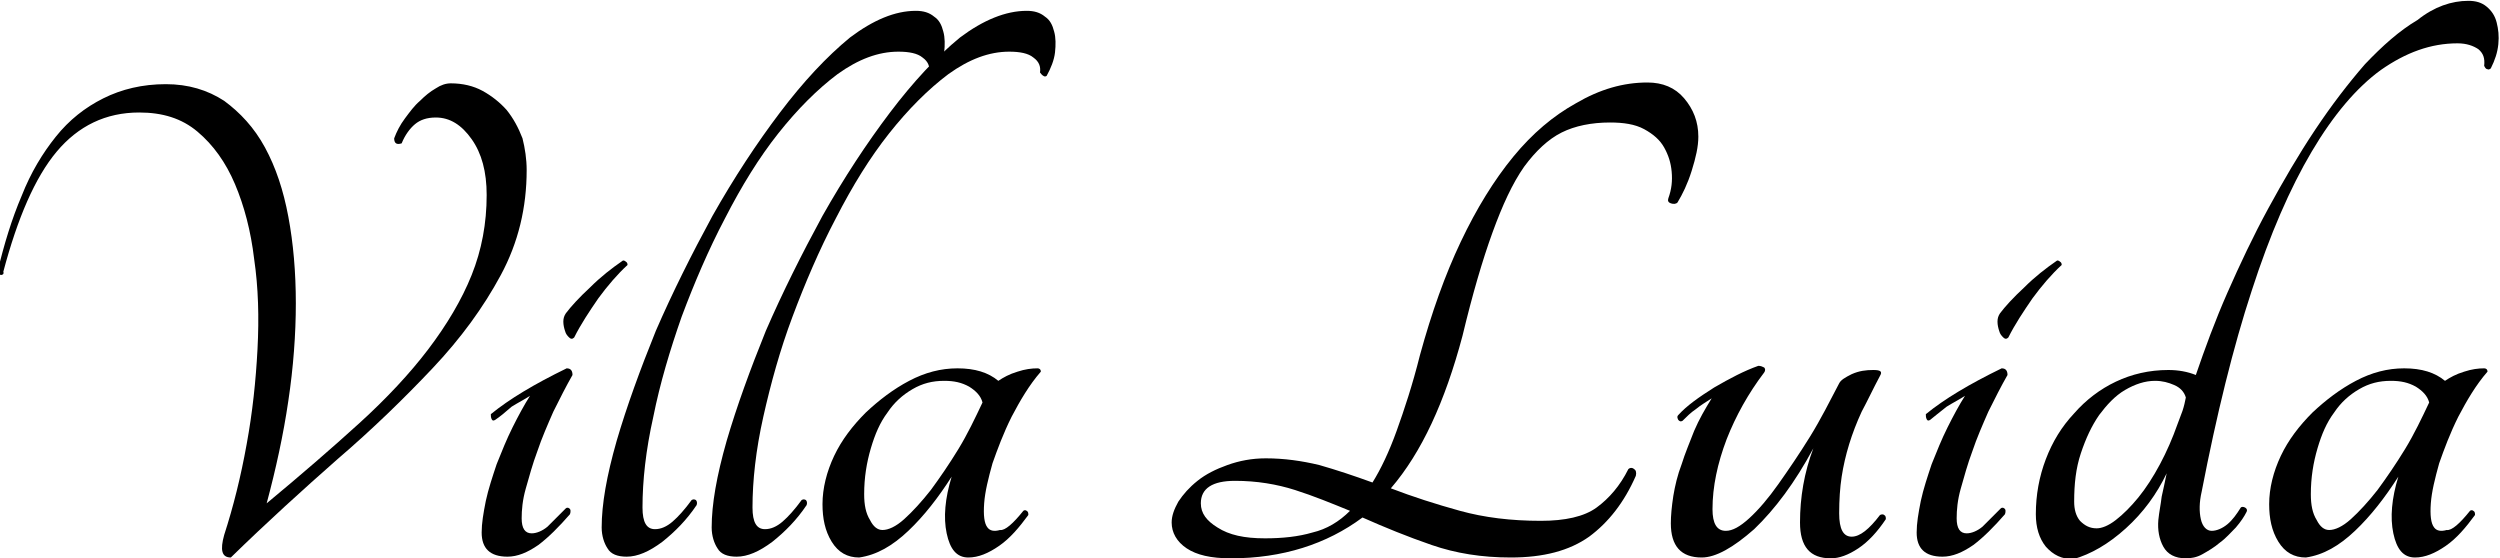 <?xml version="1.0" encoding="utf-8"?>
<!-- Generator: Adobe Illustrator 21.0.2, SVG Export Plug-In . SVG Version: 6.00 Build 0)  -->
<svg version="1.1" id="Ebene_1" xmlns="http://www.w3.org/2000/svg" xmlns:xlink="http://www.w3.org/1999/xlink" x="0px" y="0px"
	 viewBox="0 0 300 67" style="enable-background:new 0 0 300 67;" xml:space="preserve">
<g>
	<path d="M63.2,20.4c0,4.5-1,8.7-3.1,12.6c-2.1,3.9-4.8,7.6-8.2,11.2c-3.4,3.6-7.2,7.3-11.4,10.9c-4.2,3.7-8.5,7.6-12.8,11.8
		c-1.1,0-1.3-0.9-0.8-2.7c1.1-3.4,2-7,2.7-10.9c0.7-3.8,1.1-7.6,1.3-11.4c0.2-3.8,0.1-7.4-0.4-10.8c-0.4-3.4-1.2-6.4-2.3-9
		c-1.1-2.6-2.6-4.7-4.5-6.3c-1.9-1.6-4.2-2.3-7-2.3c-4,0-7.3,1.6-9.9,4.7c-2.6,3.1-4.7,8-6.4,14.4C0.5,32.9,0.3,33,0.1,33
		c-0.2-0.1-0.4-0.2-0.4-0.4c0.8-3.3,1.7-6.3,2.9-9.1c1.1-2.8,2.5-5.1,4.1-7.1c1.6-2,3.5-3.5,5.7-4.6c2.2-1.1,4.7-1.7,7.5-1.7
		c2.7,0,5,0.7,7,2c1.9,1.4,3.6,3.2,4.9,5.6c1.3,2.4,2.2,5.1,2.8,8.3c0.6,3.2,0.9,6.7,0.9,10.4c0,3.7-0.3,7.7-0.9,11.7
		c-0.6,4.1-1.5,8.2-2.6,12.3c4.1-3.4,7.8-6.6,11.1-9.6c3.3-3,6.1-6,8.3-8.9c2.2-2.9,4-5.9,5.2-8.9c1.2-3,1.8-6.2,1.8-9.6
		c0-2.8-0.6-5-1.8-6.7c-1.2-1.7-2.6-2.6-4.3-2.6c-1.1,0-1.9,0.3-2.5,0.8c-0.6,0.5-1.2,1.3-1.6,2.3c-0.6,0.2-0.9,0-0.9-0.6
		c0.3-0.8,0.7-1.6,1.3-2.4c0.6-0.8,1.1-1.5,1.8-2.1c0.6-0.6,1.2-1.1,1.9-1.5c0.6-0.4,1.2-0.6,1.8-0.6c1.4,0,2.7,0.3,3.8,0.9
		c1.1,0.6,2.1,1.4,2.9,2.3c0.8,1,1.4,2.1,1.9,3.4C63,17.8,63.2,19.1,63.2,20.4z"/>
	<path d="M59.4,50.4c-0.2,0.1-0.3,0.1-0.4-0.1c-0.1-0.2-0.1-0.4-0.1-0.6c2.2-1.8,5.2-3.6,9.1-5.5c0.5,0,0.7,0.3,0.7,0.8
		c-0.8,1.4-1.5,2.8-2.3,4.4c-0.7,1.6-1.4,3.2-1.9,4.7c-0.6,1.6-1,3.1-1.4,4.5c-0.4,1.4-0.5,2.6-0.5,3.6c0,1.2,0.4,1.8,1.2,1.8
		c0.6,0,1.3-0.3,1.9-0.8c0.6-0.6,1.3-1.3,2.2-2.2c0.1-0.1,0.3-0.1,0.4,0c0.2,0.1,0.2,0.4,0.1,0.7c-1.3,1.5-2.6,2.8-3.8,3.7
		c-1.3,0.9-2.5,1.4-3.7,1.4c-2.1,0-3.1-1-3.1-2.9c0-1.1,0.2-2.3,0.5-3.8c0.3-1.4,0.8-2.9,1.3-4.4c0.6-1.5,1.2-3,1.9-4.4
		c0.7-1.4,1.4-2.7,2.1-3.8c-0.6,0.4-1.4,0.8-2.2,1.3C60.6,49.5,60,50,59.4,50.4z M68.9,40.5c-0.2,0.2-0.4,0.2-0.6,0
		c-0.2-0.2-0.4-0.4-0.5-0.8c-0.1-0.3-0.2-0.7-0.2-1.1c0-0.4,0.1-0.7,0.3-1c0.6-0.8,1.6-1.9,2.9-3.1c1.3-1.3,2.6-2.3,3.9-3.2
		c0.1-0.1,0.3,0,0.4,0.1c0.2,0.1,0.2,0.3,0.2,0.4c-1.2,1.1-2.4,2.5-3.5,4C70.7,37.4,69.7,38.9,68.9,40.5z"/>
	<path d="M109.9,1.3c0.9,0,1.6,0.2,2.2,0.7c0.6,0.4,0.9,1,1.1,1.8c0.2,0.7,0.2,1.6,0.1,2.5c-0.1,0.9-0.5,1.9-1,2.8
		c-0.1,0.1-0.3,0.1-0.4,0c-0.2-0.1-0.3-0.3-0.4-0.4c0.1-0.7-0.1-1.3-0.8-1.8c-0.6-0.5-1.6-0.7-2.9-0.7c-2.4,0-4.8,0.9-7.3,2.7
		c-2.4,1.8-4.8,4.2-7.1,7.1c-2.3,2.9-4.4,6.3-6.4,10.2c-2,3.8-3.7,7.8-5.2,11.8C80.4,42,79.2,46,78.4,50c-0.9,4-1.3,7.7-1.3,10.9
		c0,1.8,0.5,2.6,1.5,2.6c0.7,0,1.4-0.3,2.1-0.9c0.7-0.6,1.5-1.5,2.3-2.6c0.2-0.1,0.3-0.1,0.5,0c0.1,0.1,0.2,0.3,0.1,0.6
		c-1.2,1.8-2.6,3.2-4.1,4.4c-1.6,1.2-3,1.8-4.3,1.8c-1.1,0-1.9-0.3-2.3-1c-0.4-0.6-0.7-1.5-0.7-2.5c0-2.8,0.6-6.2,1.8-10.4
		c1.2-4.1,2.8-8.5,4.7-13.2c2-4.6,4.3-9.2,6.8-13.8c2.6-4.6,5.3-8.7,8.1-12.4c2.8-3.7,5.6-6.7,8.4-9C104.8,2.4,107.4,1.3,109.9,1.3z
		"/>
	<path d="M123.2,1.3c0.9,0,1.6,0.2,2.2,0.7c0.6,0.4,0.9,1,1.1,1.8c0.2,0.7,0.2,1.6,0.1,2.5c-0.1,0.9-0.5,1.9-1,2.8
		c-0.1,0.1-0.3,0.1-0.4,0c-0.2-0.1-0.3-0.3-0.4-0.4c0.1-0.7-0.1-1.3-0.8-1.8c-0.6-0.5-1.6-0.7-2.9-0.7c-2.4,0-4.8,0.9-7.3,2.7
		c-2.4,1.8-4.8,4.2-7.1,7.1c-2.3,2.9-4.4,6.3-6.4,10.2c-2,3.8-3.7,7.8-5.2,11.8C93.6,42,92.5,46,91.6,50c-0.9,4-1.3,7.7-1.3,10.9
		c0,1.8,0.5,2.6,1.5,2.6c0.7,0,1.4-0.3,2.1-0.9c0.7-0.6,1.5-1.5,2.3-2.6c0.2-0.1,0.3-0.1,0.5,0c0.1,0.1,0.2,0.3,0.1,0.6
		c-1.2,1.8-2.6,3.2-4.1,4.4c-1.6,1.2-3,1.8-4.3,1.8c-1.1,0-1.9-0.3-2.3-1c-0.4-0.6-0.7-1.5-0.7-2.5c0-2.8,0.6-6.2,1.8-10.4
		c1.2-4.1,2.8-8.5,4.7-13.2c2-4.6,4.3-9.2,6.8-13.8c2.6-4.6,5.3-8.7,8.1-12.4c2.8-3.7,5.6-6.7,8.4-9C118,2.4,120.7,1.3,123.2,1.3z"
		/>
	<path d="M122.8,61.3c0.1-0.1,0.3-0.1,0.4,0c0.2,0.1,0.2,0.3,0.2,0.5c-1.1,1.5-2.2,2.8-3.5,3.7c-1.3,0.9-2.5,1.4-3.7,1.4
		c-1.4,0-2.2-1-2.6-2.9c-0.4-1.9-0.2-4.2,0.6-6.8c-1.6,2.5-3.3,4.7-5.2,6.5c-1.9,1.8-3.8,2.9-5.9,3.2c-1.4,0-2.5-0.6-3.3-1.9
		c-0.8-1.3-1.1-2.8-1.1-4.5c0-1.9,0.5-3.9,1.4-5.8c0.9-1.9,2.2-3.6,3.8-5.2c1.6-1.5,3.3-2.8,5.2-3.8c1.9-1,3.8-1.5,5.8-1.5
		c2.1,0,3.7,0.5,4.9,1.5c0.6-0.4,1.3-0.8,2.3-1.1c0.9-0.3,1.7-0.4,2.4-0.4c0.2,0,0.4,0.1,0.4,0.4c-1.4,1.6-2.5,3.5-3.5,5.4
		c-1,2-1.7,3.9-2.3,5.6c-0.5,1.8-0.9,3.4-1,4.8c-0.1,1.4,0,2.4,0.4,2.9c0.3,0.4,0.8,0.5,1.5,0.3C120.6,63.7,121.6,62.8,122.8,61.3z
		 M105.9,63.6c0.7,0,1.6-0.4,2.6-1.3c1-0.9,2.1-2.1,3.2-3.5c1.1-1.5,2.2-3.1,3.3-4.9c1.1-1.8,2-3.7,2.9-5.6
		c-0.2-0.8-0.8-1.4-1.6-1.9c-0.9-0.5-1.8-0.7-3-0.7c-1.4,0-2.6,0.3-3.8,1c-1.2,0.7-2.2,1.6-3,2.8c-0.9,1.2-1.5,2.6-2,4.3
		c-0.5,1.7-0.8,3.5-0.8,5.5c0,1.3,0.2,2.3,0.7,3.1C104.8,63.2,105.3,63.6,105.9,63.6z"/>
	<path d="M197.7,9.9c1.8,0,3.3,0.6,4.4,1.9c1.1,1.3,1.7,2.8,1.7,4.6c0,1.2-0.3,2.5-0.8,4.1c-0.5,1.6-1.1,2.8-1.7,3.8
		c-0.2,0.2-0.5,0.2-0.8,0.1c-0.3-0.1-0.4-0.3-0.3-0.6c0.4-1.1,0.5-2.1,0.4-3.2c-0.1-1.1-0.4-2-0.9-2.9c-0.5-0.9-1.3-1.6-2.4-2.2
		c-1.1-0.6-2.5-0.8-4.1-0.8c-2.2,0-4.2,0.4-5.8,1.2c-1.6,0.8-3.1,2.2-4.5,4.1c-1.4,2-2.6,4.6-3.8,7.9c-1.2,3.3-2.4,7.4-3.6,12.4
		c-2.1,7.9-4.9,14-8.6,18.3c2.6,1,5.4,1.9,8.3,2.7c2.9,0.8,6.1,1.2,9.7,1.2c2.9,0,5.2-0.5,6.7-1.6c1.5-1.1,2.8-2.6,3.8-4.6
		c0.2-0.2,0.5-0.2,0.7,0c0.2,0.1,0.3,0.4,0.2,0.8c-1.4,3.2-3.3,5.6-5.6,7.3c-2.4,1.7-5.5,2.5-9.4,2.5c-3.5,0-6.6-0.5-9.5-1.5
		c-2.9-1-5.6-2.1-8.3-3.3c-4.3,3.2-9.6,4.9-15.8,4.9c-2.4,0-4.1-0.4-5.3-1.2c-1.2-0.8-1.8-1.9-1.8-3.1c0-0.8,0.3-1.6,0.8-2.5
		c0.6-0.9,1.3-1.7,2.3-2.5c1-0.8,2.2-1.4,3.6-1.9c1.4-0.5,2.9-0.8,4.6-0.8c2.2,0,4.3,0.3,6.4,0.8c2.1,0.6,4.2,1.3,6.4,2.1
		c1-1.6,2-3.7,2.9-6.2c0.9-2.5,1.9-5.5,2.8-9.1c1.4-5.1,3-9.6,4.9-13.6c1.9-4,4-7.4,6.3-10.2c2.3-2.8,4.8-4.9,7.5-6.4
		C192,10.7,194.8,9.9,197.7,9.9z M151.8,64.6c2.1,0,4-0.2,5.7-0.7c1.7-0.4,3.2-1.3,4.5-2.6c-2.2-0.9-4.4-1.8-6.6-2.5
		c-2.2-0.7-4.6-1.1-7.2-1.1c-2.7,0-4.1,0.9-4.1,2.7c0,1.2,0.7,2.1,2,2.9C147.5,64.2,149.3,64.6,151.8,64.6z"/>
	<path d="M204.2,66.9c-2.5,0-3.7-1.4-3.7-4.1c0-0.9,0.1-2,0.3-3.3c0.2-1.2,0.5-2.5,1-3.8c0.4-1.3,1-2.7,1.5-4
		c0.6-1.4,1.3-2.6,2.1-3.9c-0.6,0.4-1.3,0.8-1.9,1.3c-0.6,0.4-1.1,0.9-1.6,1.4c-0.2,0.1-0.3,0.1-0.5-0.1c-0.1-0.2-0.2-0.4,0-0.6
		c1-1.1,2.4-2.1,4.3-3.3c1.9-1.1,3.6-2,5.3-2.6c0.3,0,0.5,0.1,0.7,0.2c0.1,0.1,0.2,0.3,0,0.6c-1.9,2.5-3.4,5.2-4.5,8
		c-1.1,2.9-1.7,5.7-1.7,8.4c0,1.7,0.5,2.6,1.6,2.6c0.8,0,1.7-0.5,2.8-1.5c1.1-1,2.3-2.4,3.5-4.1c1.2-1.7,2.5-3.6,3.8-5.7
		c1.3-2.1,2.4-4.3,3.5-6.4c0.2-0.4,0.7-0.7,1.5-1.1c0.9-0.4,1.7-0.5,2.6-0.5c0.9,0,1.1,0.2,0.8,0.7c-0.8,1.5-1.5,3-2.2,4.3
		c-0.6,1.3-1.1,2.6-1.5,3.9c-0.4,1.3-0.7,2.6-0.9,3.9c-0.2,1.3-0.3,2.8-0.3,4.4c0,1.9,0.5,2.8,1.5,2.8c1,0,2.1-0.9,3.4-2.6
		c0.2-0.1,0.4-0.1,0.5,0c0.2,0.1,0.2,0.3,0.2,0.5c-1,1.5-2.1,2.7-3.3,3.5c-1.2,0.8-2.3,1.2-3.3,1.2c-2.5,0-3.7-1.4-3.7-4.3
		c0-3,0.5-6,1.6-8.9c-2.2,4.1-4.6,7.3-7.1,9.7C208,65.7,205.9,66.9,204.2,66.9z"/>
	<path d="M231.6,50.4c-0.2,0.1-0.3,0.1-0.4-0.1c-0.1-0.2-0.1-0.4-0.1-0.6c2.2-1.8,5.2-3.6,9.1-5.5c0.5,0,0.7,0.3,0.7,0.8
		c-0.8,1.4-1.5,2.8-2.3,4.4c-0.7,1.6-1.4,3.2-1.9,4.7c-0.6,1.6-1,3.1-1.4,4.5c-0.4,1.4-0.5,2.6-0.5,3.6c0,1.2,0.4,1.8,1.2,1.8
		c0.6,0,1.3-0.3,1.9-0.8c0.6-0.6,1.3-1.3,2.2-2.2c0.1-0.1,0.3-0.1,0.4,0c0.2,0.1,0.2,0.4,0.1,0.7c-1.3,1.5-2.6,2.8-3.8,3.7
		c-1.3,0.9-2.5,1.4-3.7,1.4c-2.1,0-3.1-1-3.1-2.9c0-1.1,0.2-2.3,0.5-3.8c0.3-1.4,0.8-2.9,1.3-4.4c0.6-1.5,1.2-3,1.9-4.4
		c0.7-1.4,1.4-2.7,2.1-3.8c-0.6,0.4-1.4,0.8-2.2,1.3C232.7,49.5,232.1,50,231.6,50.4z M241,40.5c-0.2,0.2-0.4,0.2-0.6,0
		c-0.2-0.2-0.4-0.4-0.5-0.8c-0.1-0.3-0.2-0.7-0.2-1.1c0-0.4,0.1-0.7,0.3-1c0.6-0.8,1.6-1.9,2.9-3.1c1.3-1.3,2.6-2.3,3.9-3.2
		c0.1-0.1,0.3,0,0.4,0.1c0.2,0.1,0.2,0.3,0.2,0.4c-1.2,1.1-2.4,2.5-3.5,4C242.8,37.4,241.8,38.9,241,40.5z"/>
	<path d="M296.2,0.1c0.9,0,1.6,0.2,2.2,0.7c0.6,0.5,1,1.1,1.2,1.9c0.2,0.8,0.3,1.6,0.2,2.6c-0.1,1-0.4,1.9-0.9,2.9
		c-0.1,0.1-0.3,0.2-0.4,0.1c-0.2,0-0.3-0.2-0.4-0.4c0.1-0.9-0.1-1.5-0.7-2c-0.6-0.4-1.4-0.7-2.5-0.7c-3.2,0-6.2,1.1-9.2,3.2
		c-2.9,2.1-5.7,5.4-8.3,9.8c-2.6,4.4-5,9.9-7.2,16.7c-2.2,6.7-4.2,14.8-6,24.1c-0.3,1.3-0.3,2.4-0.1,3.3c0.2,0.9,0.7,1.4,1.3,1.4
		c0.6,0,1.3-0.3,1.9-0.8c0.6-0.5,1.1-1.2,1.6-2c0.1-0.1,0.3-0.1,0.5,0c0.2,0.1,0.3,0.3,0.2,0.5c-0.3,0.6-0.7,1.2-1.3,1.9
		c-0.6,0.6-1.2,1.3-1.9,1.8c-0.7,0.6-1.4,1-2.1,1.4c-0.7,0.4-1.4,0.5-2,0.5c-1.3,0-2.2-0.5-2.7-1.4c-0.5-0.9-0.7-2-0.6-3.2
		c0.1-1,0.3-1.9,0.4-2.8c0.2-0.9,0.4-1.8,0.6-2.8c-1.2,2.5-2.8,4.7-4.9,6.6c-2.1,1.9-4.2,3.1-6.3,3.7c-1.4,0-2.4-0.5-3.3-1.5
		c-0.8-1-1.2-2.3-1.2-3.9c0-2.3,0.4-4.5,1.2-6.6c0.8-2.1,1.9-3.9,3.4-5.5c1.4-1.6,3.1-2.9,5-3.8c1.9-0.9,4-1.4,6.3-1.4
		c1.2,0,2.3,0.2,3.3,0.6c1.1-3.2,2.3-6.5,3.8-9.9c1.5-3.4,3.1-6.8,4.9-10.1c1.8-3.3,3.6-6.4,5.6-9.4c2-3,4-5.6,6-7.9
		c2.1-2.2,4.1-4,6.3-5.3C292.1,0.8,294.2,0.1,296.2,0.1z M251.6,63.4c0.6,0,1.4-0.3,2.3-1c0.9-0.7,1.8-1.6,2.7-2.7
		c0.9-1.1,1.8-2.5,2.6-4c0.8-1.5,1.5-3.1,2.1-4.8c0.2-0.5,0.4-1.1,0.6-1.6c0.2-0.6,0.3-1.1,0.4-1.6c-0.2-0.7-0.7-1.2-1.4-1.5
		c-0.7-0.3-1.4-0.5-2.3-0.5c-1.2,0-2.4,0.4-3.6,1.1c-1.2,0.7-2.2,1.8-3.1,3c-0.9,1.3-1.6,2.8-2.2,4.6c-0.6,1.8-0.8,3.7-0.8,5.8
		c0,0.9,0.2,1.7,0.7,2.3C250.2,63.1,250.8,63.4,251.6,63.4z"/>
	<path d="M296.4,61.3c0.1-0.1,0.3-0.1,0.4,0c0.2,0.1,0.2,0.3,0.2,0.5c-1.1,1.5-2.2,2.8-3.5,3.7c-1.3,0.9-2.5,1.4-3.7,1.4
		c-1.4,0-2.2-1-2.6-2.9c-0.4-1.9-0.2-4.2,0.6-6.8c-1.6,2.5-3.3,4.7-5.2,6.5c-1.9,1.8-3.8,2.9-5.9,3.2c-1.4,0-2.5-0.6-3.3-1.9
		c-0.8-1.3-1.1-2.8-1.1-4.5c0-1.9,0.5-3.9,1.4-5.8c0.9-1.9,2.2-3.6,3.8-5.2c1.6-1.5,3.3-2.8,5.2-3.8c1.9-1,3.8-1.5,5.8-1.5
		c2.1,0,3.7,0.5,4.9,1.5c0.6-0.4,1.3-0.8,2.3-1.1c0.9-0.3,1.7-0.4,2.4-0.4c0.2,0,0.4,0.1,0.4,0.4c-1.4,1.6-2.5,3.5-3.5,5.4
		c-1,2-1.7,3.9-2.3,5.6c-0.5,1.8-0.9,3.4-1,4.8c-0.1,1.4,0,2.4,0.4,2.9c0.3,0.4,0.8,0.5,1.5,0.3C294.2,63.7,295.2,62.8,296.4,61.3z
		 M279.5,63.6c0.7,0,1.6-0.4,2.6-1.3c1-0.9,2.1-2.1,3.2-3.5c1.1-1.5,2.2-3.1,3.3-4.9c1.1-1.8,2-3.7,2.9-5.6
		c-0.2-0.8-0.8-1.4-1.6-1.9c-0.9-0.5-1.8-0.7-3-0.7c-1.4,0-2.6,0.3-3.8,1c-1.2,0.7-2.2,1.6-3,2.8c-0.9,1.2-1.5,2.6-2,4.3
		c-0.5,1.7-0.8,3.5-0.8,5.5c0,1.3,0.2,2.3,0.7,3.1C278.4,63.2,278.9,63.6,279.5,63.6z"/>
</g>
</svg>
